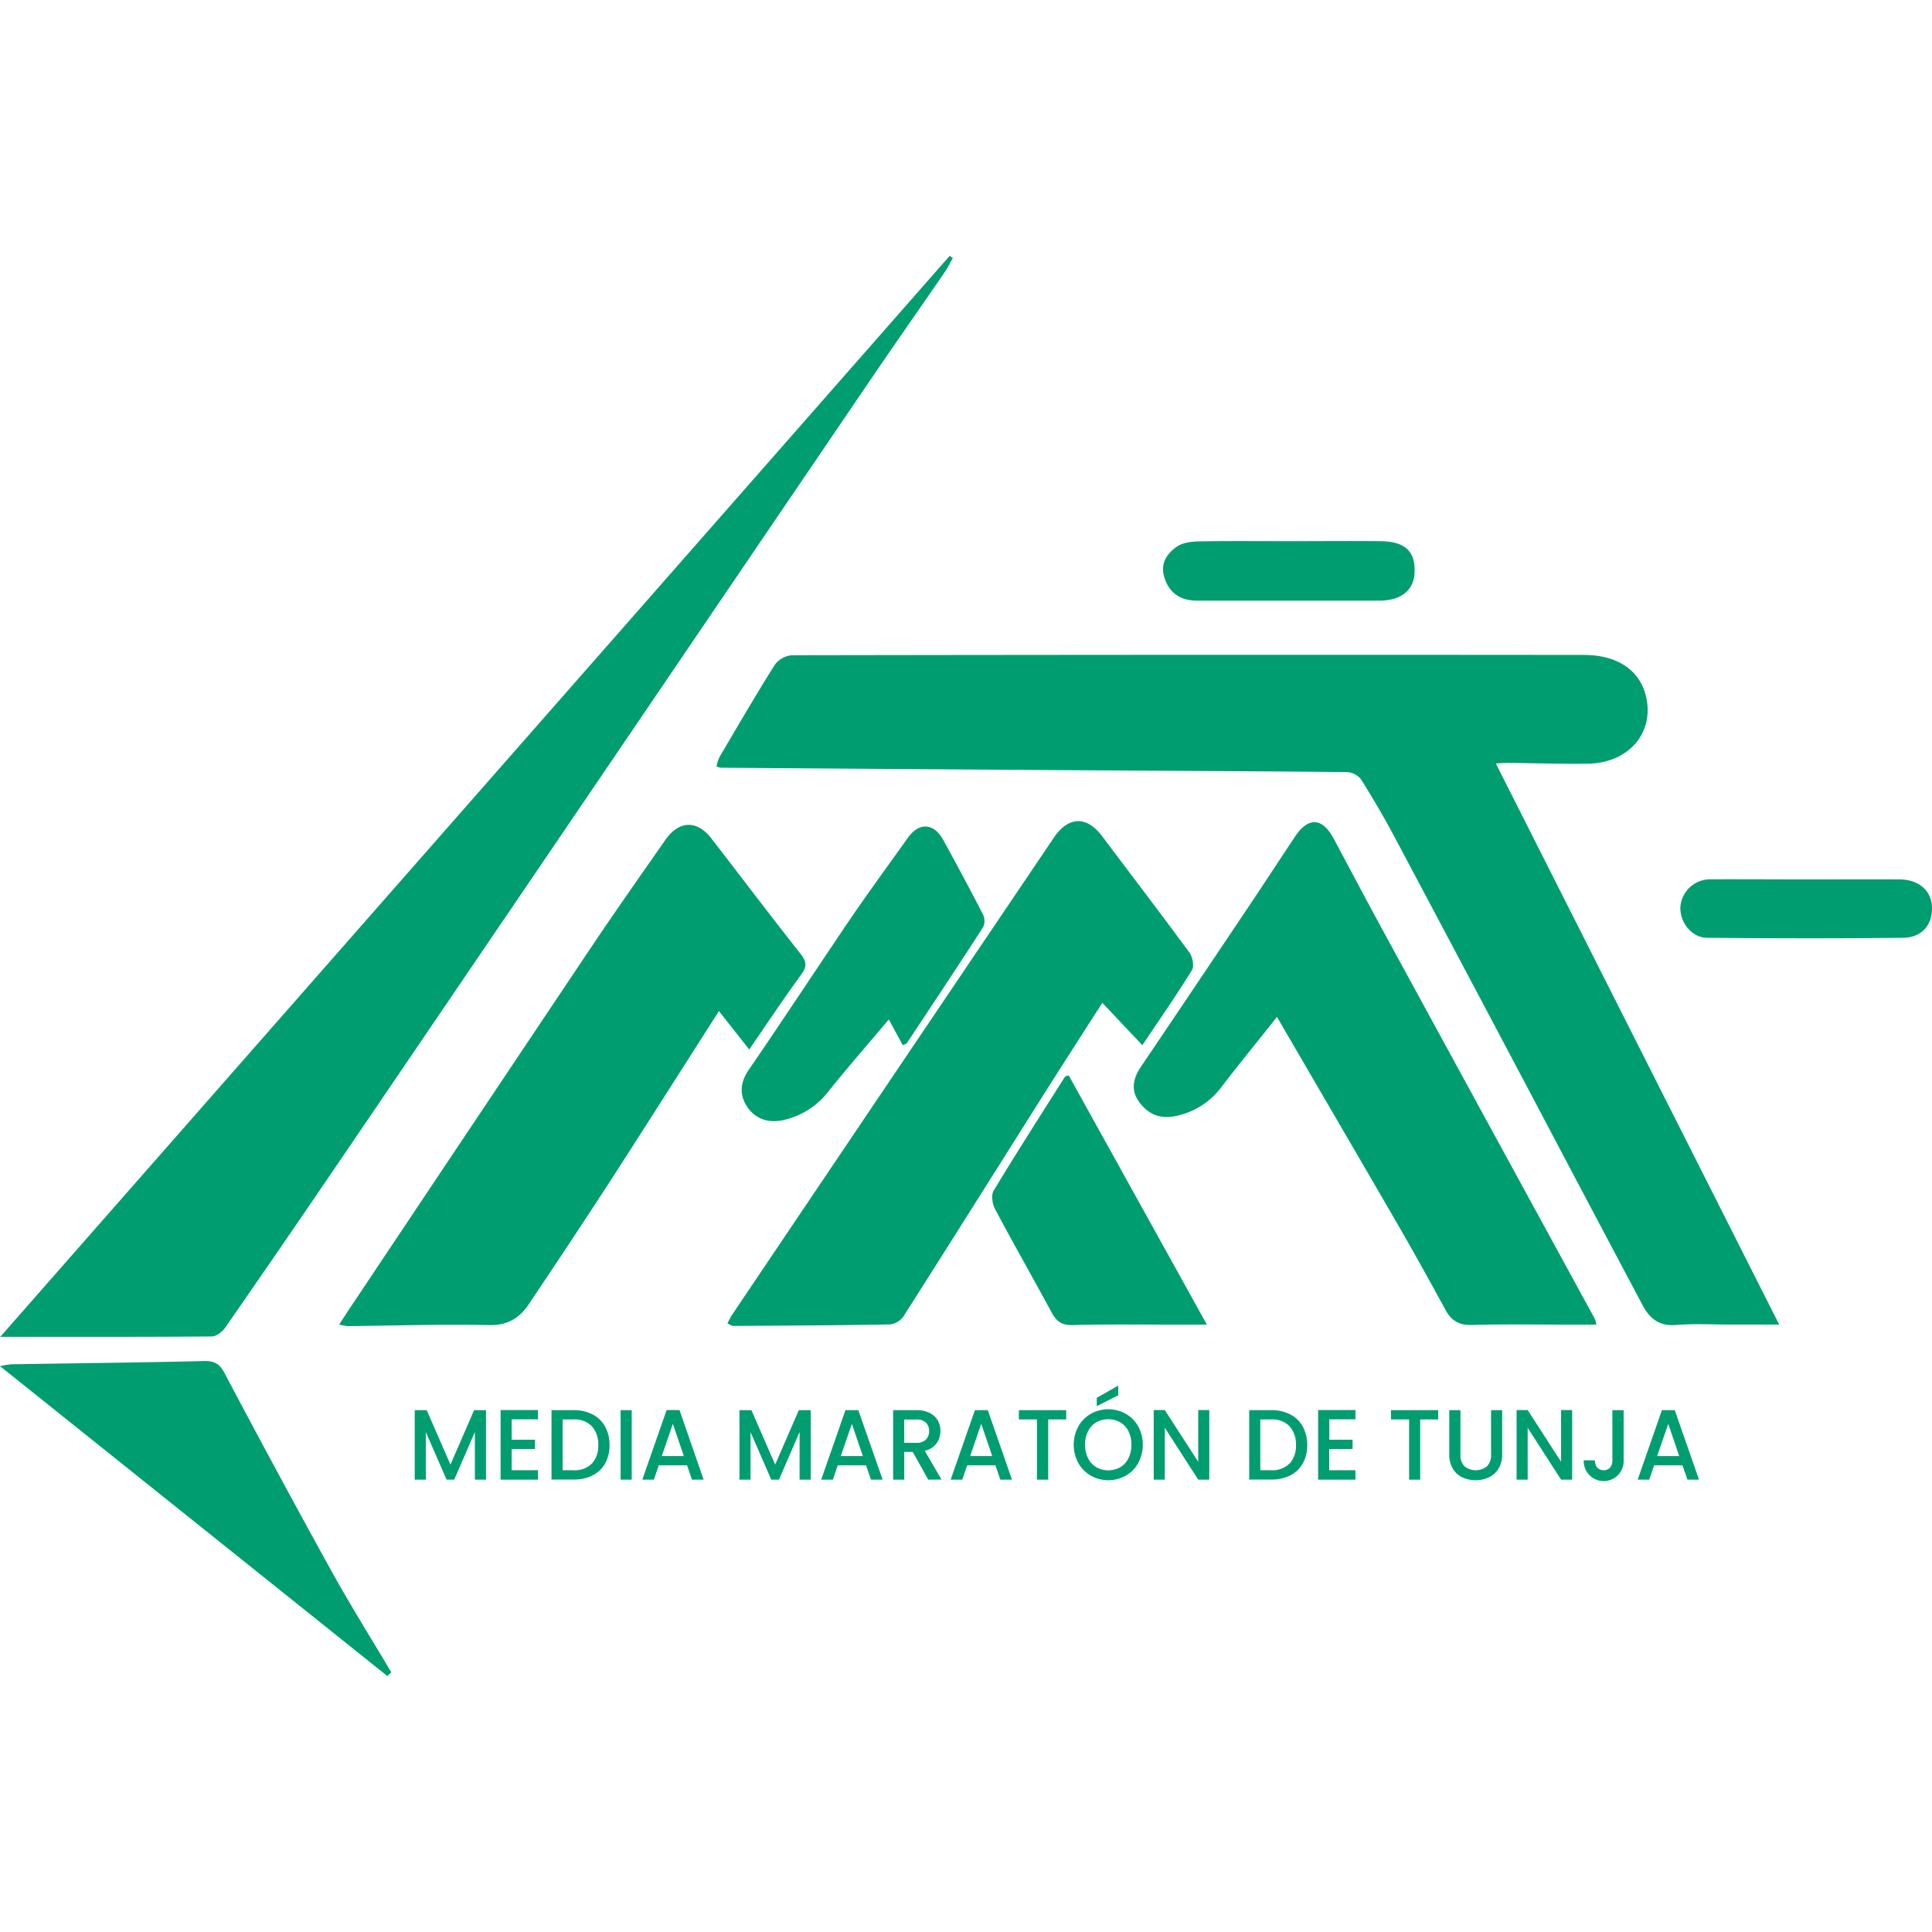 <svg id="SvgjsSvg1027" width="288" height="288" xmlns="http://www.w3.org/2000/svg" version="1.1" xmlns:xlink="http://www.w3.org/1999/xlink" xmlns:svgjs="http://svgjs.com/svgjs"><defs id="SvgjsDefs1028"></defs><g id="SvgjsG1029"><svg xmlns="http://www.w3.org/2000/svg" viewBox="0 0 599.93 441" width="288" height="288"><g data-name="Layer 2" fill="#ff8066" class="color000 svgShape"><g data-name="Capa 1" fill="#ff8066" class="color000 svgShape"><path fill="#009d71" d="M552.48 331.85c-5.32 0-9.74 0-14.16 0-6 0-12-.35-18 .13-5.16.41-8.09-2.09-10.23-6.1q-17.92-33.75-35.74-67.55-20.64-39-41.34-77.94c-3.23-6.07-6.71-12-10.37-17.83a6 6 0 00-4.34-2.27c-29.59-.3-59.18-.41-88.77-.61q-52.84-.35-105.7-.75a6.85 6.85 0 01-1.35-.41 14.18 14.18 0 011-3c5.62-9.55 11.19-19.14 17.1-28.52a7.39 7.39 0 015.31-3q123-.21 245.93-.09c10.15 0 17.08 4.48 19.19 12.4 3 11.45-5.05 21.2-18 21.37-8.31.11-16.62-.17-24.93-.26-.93 0-1.86.1-3.59.19zM.08 335.65L294.88 0l1 .66c-.82 1.43-1.53 2.93-2.45 4.28-7.31 10.64-14.72 21.2-22 31.87Q230.3 97.32 189.19 157.88q-40.44 59.52-80.88 119Q89.22 305 69.9 332.85c-.89 1.29-2.77 2.68-4.2 2.69C44.11 335.71 22.53 335.65.08 335.65zM232.65 246.43l-9.4-11.93C212 252.09 201 269.43 189.9 286.65c-8.43 13-17 25.92-25.65 38.8-2.9 4.35-6.59 6.69-12.39 6.56-14.61-.31-29.24.17-43.87.31a20.4 20.4 0 01-2.68-.47c1.65-2.51 3-4.63 4.43-6.74Q146.54 270 183.36 215c7.6-11.33 15.46-22.5 23.28-33.7 4.21-6 9.79-6.18 14.24-.43 9.24 11.93 18.34 24 27.68 35.82 1.84 2.34 2.13 3.86.3 6.38C243.42 230.5 238.31 238.21 232.65 246.43z" class="colorfff svgShape"></path><path fill="#009d71" d="M354.73 245.09L342.3 231.93c-6.2 9.69-12.11 18.81-17.91 28-14.59 23.1-29.11 46.24-43.79 69.29a6 6 0 01-4.18 2.58c-16.28.3-32.56.37-48.85.46-.43 0-.86-.39-1.67-.78a24.87 24.87 0 011.3-2.48q18.06-26.83 36.14-53.65Q295.26 228 327.2 180.72c4.61-6.83 10.28-6.88 15.12-.42 9 12 18.14 23.92 27 36 1 1.36 1.57 4.24.81 5.47C365.36 229.55 360.14 237 354.73 245.09zM495.72 331.87h-8.1c-10.14 0-20.29-.2-30.43.1-4.06.12-6.48-1.26-8.36-4.72q-6.85-12.64-14-25.11c-12.65-21.84-25.38-43.64-38.3-65.83-5.6 7.07-11.39 14.17-17 21.44a23.52 23.52 0 01-14.6 9.37c-4.9 1-8.5-.71-11.21-4.43s-1.82-7.39.63-11q17.26-25.55 34.4-51.16c4.51-6.73 8.92-13.52 13.41-20.25 4.06-6.08 8.43-5.89 11.91.55 5 9.3 9.92 18.68 15 28q33.07 60.66 66.2 121.31A10.63 10.63 0 01495.72 331.87zM0 344.75a30.55 30.55 0 013.61-.58c19.91-.31 39.82-.52 59.73-1 3.26-.07 4.85.85 6.43 3.82Q86.1 377.92 103 408.51c5.87 10.6 12.32 20.88 18.51 31.31L120.3 441zM280.35 245.1c-1.38-2.53-2.78-5.07-4.36-8-6.35 7.54-12.68 14.8-18.71 22.29a24.21 24.21 0 01-13.87 8.92c-4.67 1.07-8.77-.2-11.37-4.06-2.45-3.65-2.28-7.51.46-11.5 10.66-15.54 21-31.31 31.56-46.9C269.88 197.33 276 189 282 180.57c3.43-4.76 8-4.45 10.87.73 4.21 7.67 8.35 15.38 12.35 23.16a4.66 4.66 0 01.1 3.91c-7.79 12.09-15.76 24.07-23.7 36.06C281.46 244.66 281.07 244.73 280.35 245.1z" class="colorfff svgShape"></path><path fill="#009d71" d="M331.84 254.43l42.93 77.44H366c-11 0-21.93-.17-32.88.13-3.39.09-5-1.08-6.55-3.88C320.79 317.37 314.7 306.77 309 296c-.85-1.59-1.28-4.37-.46-5.72 7.18-11.89 14.68-23.58 22.11-35.32C330.74 254.73 331.18 254.7 331.84 254.43zM400.73 88.58c9.3 0 18.6-.09 27.89 0 7.57.1 10.75 3 10.66 9.33-.08 5.83-4.06 9.14-11.09 9.15q-28.14 0-56.28 0c-4.87 0-8.55-1.91-10.25-6.92-1.51-4.42.55-7.58 3.72-9.82 1.83-1.28 4.6-1.63 7-1.67C381.8 88.48 391.27 88.59 400.73 88.58zM560.84 193.61c9.64 0 19.28-.05 28.91 0 6 0 10 3.43 10.16 8.54.24 5.53-3.08 9.53-9 9.59-20.27.22-40.54.18-60.82 0-4.72 0-8.46-4.73-8.3-9.52a9.28 9.28 0 019.17-8.64C540.9 193.54 550.87 193.61 560.84 193.61zM150.91 358.42V380h-3.45V365.21L141.05 380h-2.38l-6.44-14.76V380h-3.45V358.42h3.72l7.38 16.9 7.34-16.9zM158.89 361.27v6.33h7.25v2.88h-7.25v6.6h8.16V380H155.44V358.39h11.61v2.88zM184 359.74a9.35 9.35 0 013.9 3.78 11.67 11.67 0 011.37 5.75 11.4 11.4 0 01-1.37 5.7 9.19 9.19 0 01-3.9 3.71 12.74 12.74 0 01-5.88 1.29h-6.86V358.42h6.86A12.5 12.5 0 01184 359.74zm-.23 15.3a8 8 0 002-5.77 8.27 8.27 0 00-2-5.86 7.36 7.36 0 00-5.65-2.11h-3.41v15.78h3.41A7.48 7.48 0 00183.79 375zM196.16 358.42V380h-3.45V358.42zM213.35 375.56h-8.79L203.05 380h-3.6L207 358.39h4L218.49 380h-3.62zm-1-2.88l-3.42-10-3.44 10zM251.74 358.42V380h-3.45V365.21L241.89 380H239.5l-6.44-14.76V380h-3.44V358.42h3.71l7.38 16.9 7.34-16.9zM268.94 375.56h-8.8L258.63 380H255l7.53-21.58h4L274.08 380h-3.63zm-1-2.88l-3.41-10-3.45 10zM288.25 380l-4.83-8.62h-2.63V380h-3.45V358.42h7.25a8.81 8.81 0 014.1.87 5.9 5.9 0 012.51 2.32 6.5 6.5 0 01.83 3.26 6.63 6.63 0 01-1.19 3.83 6.11 6.11 0 01-3.68 2.34l5.2 8.93zm-7.46-11.44h3.8a3.9 3.9 0 002.92-1 3.59 3.59 0 001-2.66 3.5 3.5 0 00-1-2.62 4.08 4.08 0 00-2.94-.95h-3.8zM309.11 375.56h-8.8L298.8 380h-3.6l7.53-21.58h4L314.25 380h-3.63zm-1-2.88l-3.41-10-3.45 10zM331.08 358.42v2.88h-5.59V380H322V361.3h-5.62v-2.88zM338.74 378.77a10.32 10.32 0 01-3.9-3.94 12 12 0 010-11.36 10.41 10.41 0 013.9-3.92 11.08 11.08 0 0110.82 0 10.24 10.24 0 013.89 3.92 12.07 12.07 0 010 11.36 10.16 10.16 0 01-3.89 3.94 11.08 11.08 0 01-10.82 0zm9.12-2.63a6.64 6.64 0 002.55-2.79 9.08 9.08 0 00.92-4.2 9 9 0 00-.92-4.19 6.56 6.56 0 00-2.55-2.76 7.69 7.69 0 00-7.44 0 6.56 6.56 0 00-2.55 2.76 9 9 0 00-.92 4.19 9.08 9.08 0 00.92 4.2 6.64 6.64 0 002.55 2.79 7.62 7.62 0 007.44 0zm-.61-22.34l-6.68 3.38v-2.6l6.68-3.79zM375.51 380h-3.44L361.7 363.88V380h-3.45V358.39h3.45l10.37 16.06V358.39h3.44zM400.65 359.74a9.27 9.27 0 013.89 3.78 11.57 11.57 0 011.38 5.75 11.3 11.3 0 01-1.38 5.7 9.11 9.11 0 01-3.89 3.71 12.8 12.8 0 01-5.88 1.29h-6.86V358.42h6.86A12.55 12.55 0 01400.65 359.74zm-.23 15.3a8 8 0 002-5.77 8.27 8.27 0 00-2-5.86 7.36 7.36 0 00-5.65-2.11h-3.42v15.78h3.42A7.48 7.48 0 00400.42 375zM412.78 361.27v6.33H420v2.88h-7.26v6.6h8.16V380h-11.6V358.39h11.6v2.88zM446.6 358.42v2.88H441V380h-3.44V361.3h-5.63v-2.88zM453.5 358.42v13.73a4.94 4.94 0 001.25 3.69 5.57 5.57 0 007 0 4.94 4.94 0 001.26-3.69V358.42h3.44v13.67a8.38 8.38 0 01-1.12 4.47 6.94 6.94 0 01-3 2.72 9.95 9.95 0 01-8.27 0 6.82 6.82 0 01-2.94-2.72 8.56 8.56 0 01-1.09-4.47V358.42zM488.19 380h-3.44l-10.37-16.09V380h-3.44V358.39h3.44l10.37 16.06V358.39h3.44zM504.18 358.42V374a6.2 6.2 0 11-12.39 0h3.48a3.55 3.55 0 00.71 2.26 2.83 2.83 0 004 0 3.42 3.42 0 00.7-2.25V358.42zM522.44 375.56h-8.8L512.13 380h-3.59l7.52-21.58h4L527.58 380H524zm-1-2.88l-3.41-10-3.45 10z" class="colorfff svgShape"></path></g></g></svg></g></svg>